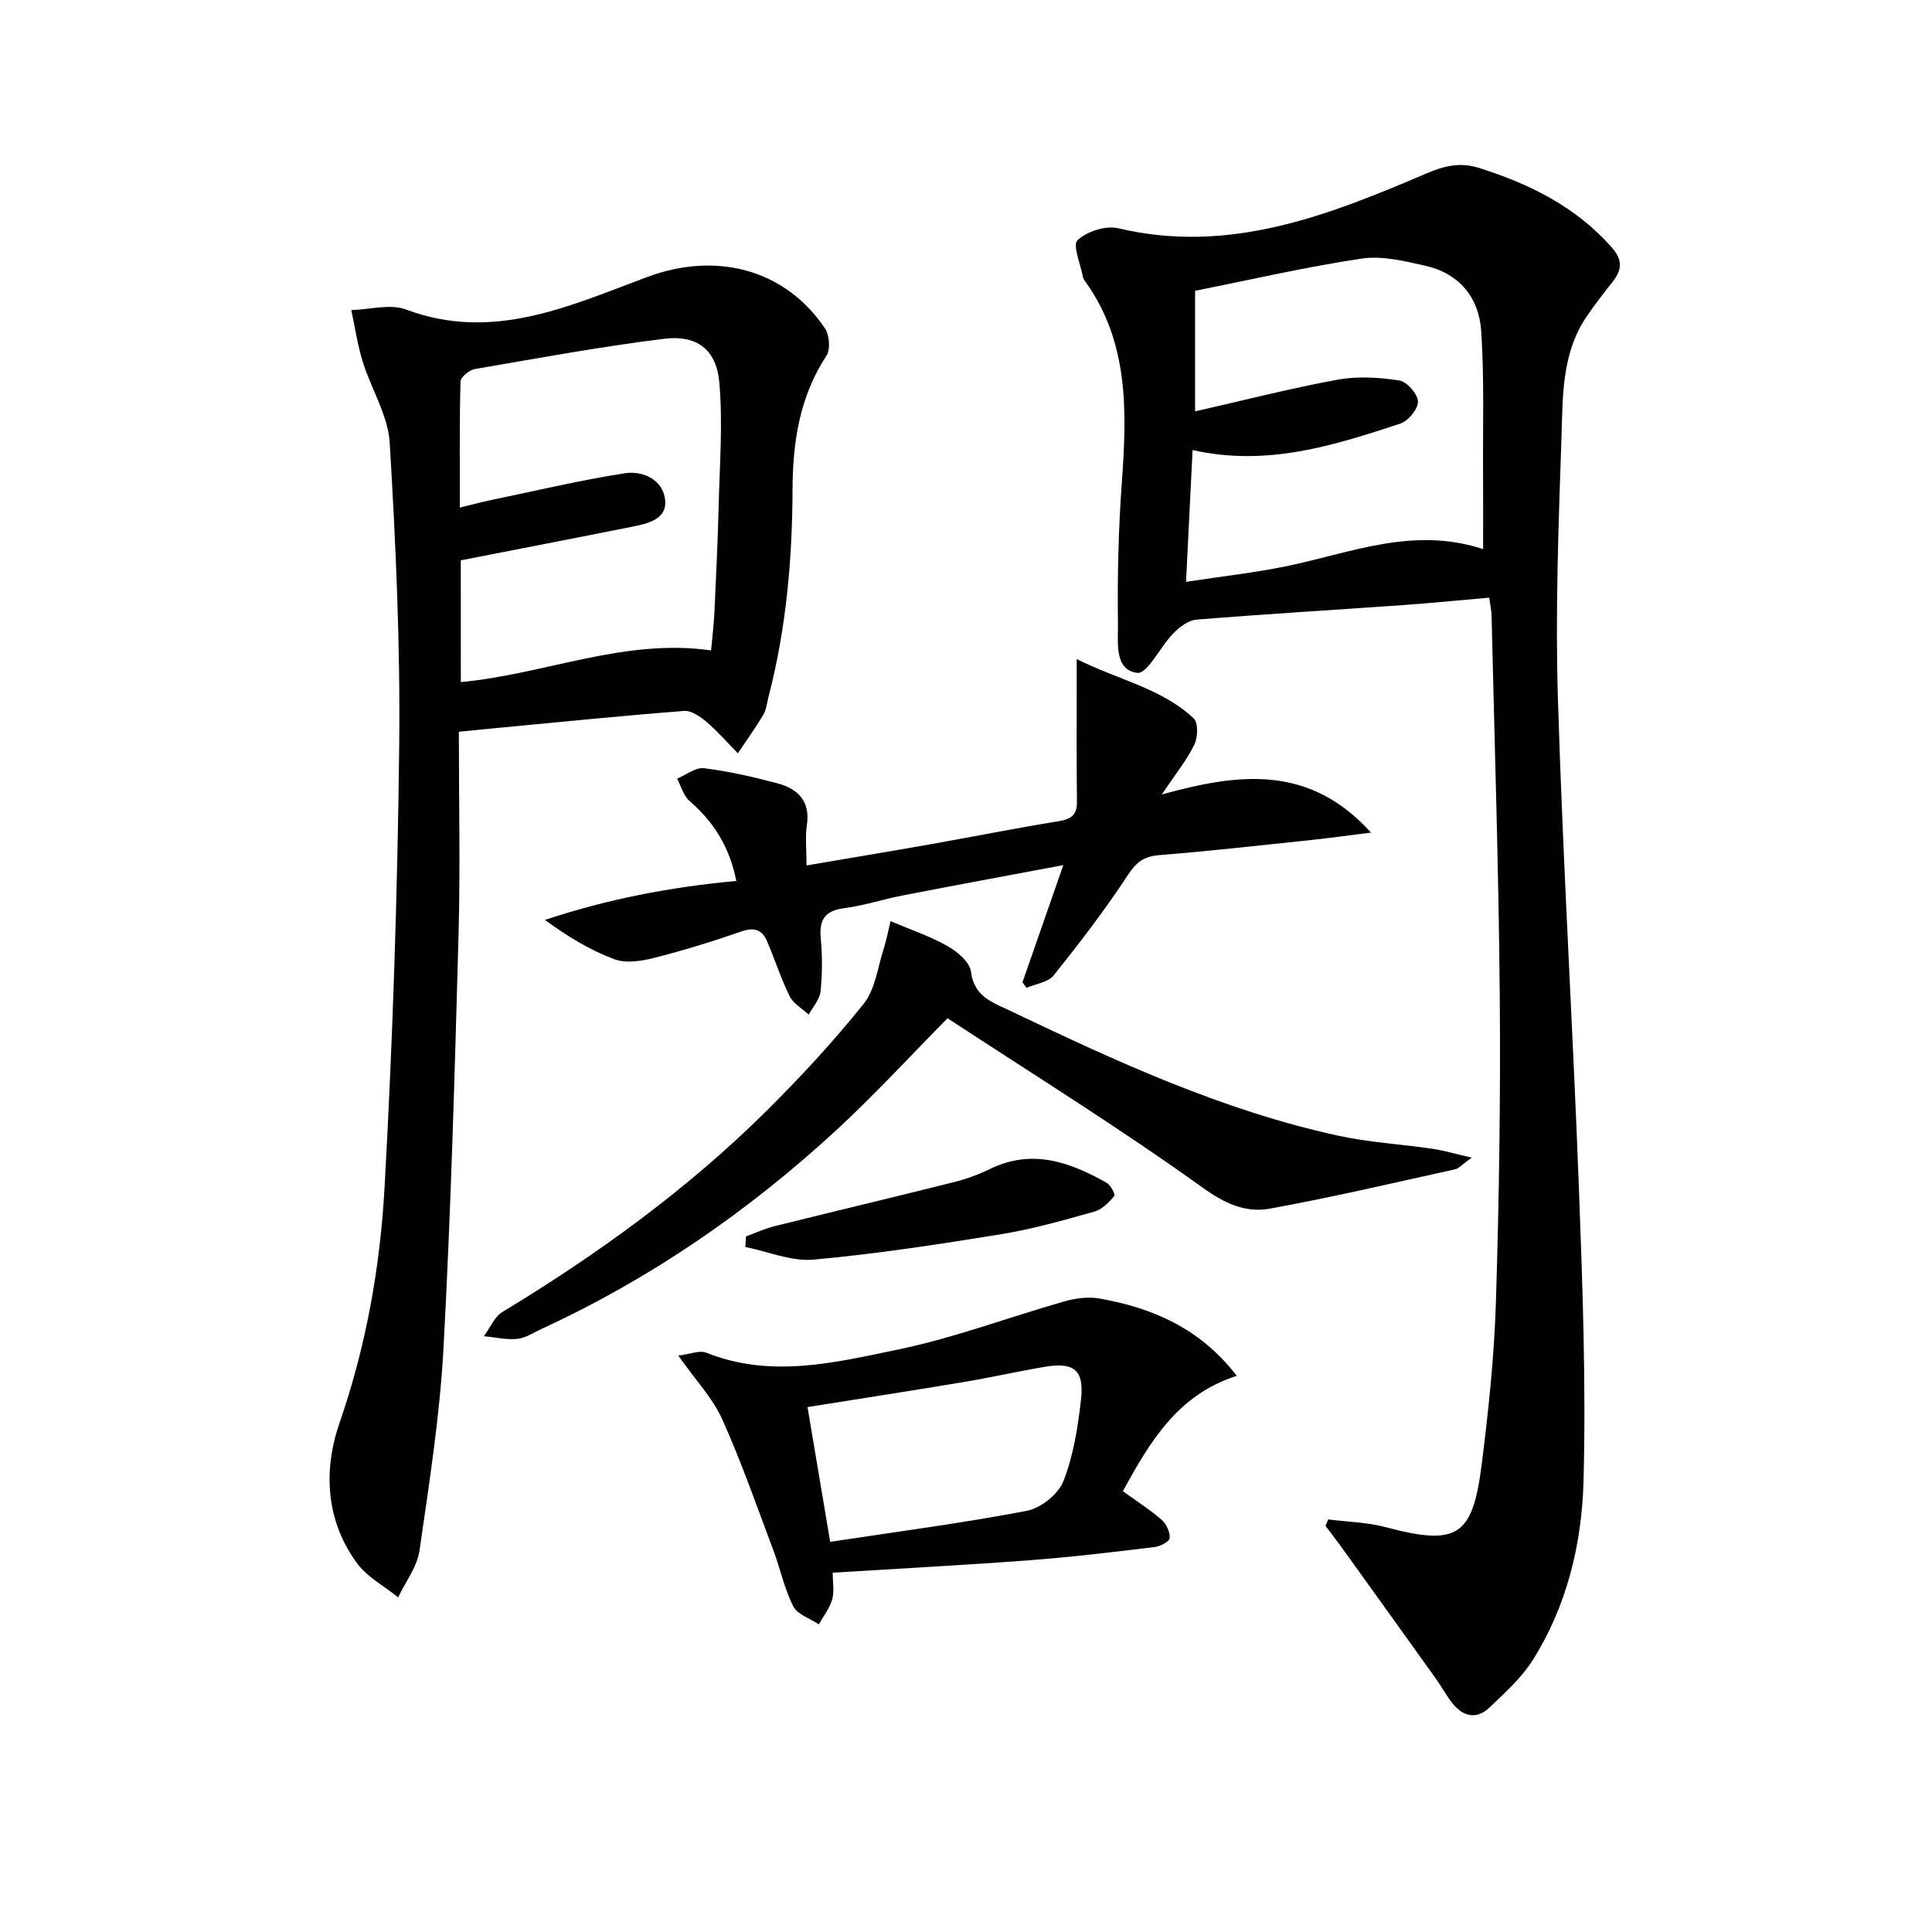 <svg enable-background="new 0 0 400 400" viewBox="0 0 400 400" xmlns="http://www.w3.org/2000/svg"><g fill="#010101"><path d="m308.33 123.74c-6.1.53-11.99 1.12-17.9 1.54-14.24 1.01-28.49 1.85-42.72 3.01-1.69.14-3.53 1.55-4.8 2.85-2.68 2.73-5.34 8.42-7.44 8.17-4.81-.57-3.96-6.32-4.01-10.02-.13-9.78.09-19.6.8-29.36 1.05-14.6 1.52-28.97-7.57-41.67-.19-.27-.41-.57-.47-.88-.49-2.64-2.2-6.64-1.13-7.65 1.94-1.83 5.85-3.08 8.43-2.47 22.99 5.45 43.46-2.65 63.81-11.35 3.71-1.59 7-2.38 10.97-1.12 10.45 3.33 19.95 8 27.39 16.43 2.47 2.8 2.01 4.81.06 7.29-1.85 2.35-3.7 4.7-5.36 7.18-5.11 7.63-4.82 16.51-5.11 25.06-.61 17.96-1.28 35.97-.73 53.92 1.03 33.9 3.09 67.77 4.36 101.66.75 20.12 1.48 40.28.94 60.38-.35 12.94-3.43 25.76-10.51 36.99-2.33 3.7-5.77 6.77-8.97 9.83-2.71 2.59-5.5 1.85-7.71-.95-1.23-1.56-2.17-3.34-3.33-4.96-6.46-9.04-12.95-18.07-19.44-27.09-1.12-1.56-2.3-3.07-3.45-4.61.18-.45.36-.89.54-1.34 3.97.51 8.05.58 11.89 1.6 14.7 3.88 17.98 2.07 19.87-12.77 1.42-11.2 2.62-22.48 2.97-33.75.66-21.13.98-42.28.8-63.41-.22-26.29-1.09-52.57-1.7-78.86-.03-.94-.25-1.9-.48-3.65zm-1.27-10.05c0-5.6.03-10.74-.01-15.89-.06-9.78.27-19.6-.39-29.34-.47-6.85-4.54-11.86-11.53-13.43-4.33-.98-9-2.13-13.25-1.49-11.58 1.74-23.03 4.39-34.45 6.67v24.96c10.17-2.31 19.8-4.78 29.55-6.57 4.12-.75 8.56-.47 12.73.17 1.57.24 3.81 2.8 3.86 4.36.05 1.53-2.01 4.04-3.64 4.57-13.73 4.51-27.54 8.96-43.02 5.48-.45 9.02-.87 17.67-1.35 27.28 7.53-1.15 14.28-1.89 20.9-3.26 13.23-2.74 26.15-8.27 40.6-3.51z"/><path d="m95 151.5c0 14.31.32 28.28-.07 42.23-.78 28.43-1.57 56.87-3.1 85.27-.76 14.07-2.96 28.07-4.98 42.04-.49 3.37-2.89 6.45-4.42 9.67-2.87-2.32-6.37-4.16-8.49-7.03-6.53-8.88-7.03-19.29-3.64-29.09 5.5-15.89 8.4-32.23 9.32-48.75 1.69-30.39 2.68-60.83 3.03-91.27.24-20.94-.71-41.93-1.96-62.85-.34-5.71-3.84-11.19-5.6-16.86-1.07-3.46-1.59-7.1-2.36-10.66 3.8-.1 8.04-1.35 11.33-.12 17.99 6.76 33.95-.78 49.96-6.74 14.12-5.25 28.43-1.74 36.78 10.64.94 1.39 1.16 4.38.29 5.7-5.55 8.46-6.97 17.87-7 27.62-.05 14.51-1.31 28.86-4.97 42.94-.33 1.28-.46 2.7-1.11 3.79-1.62 2.72-3.48 5.29-5.25 7.93-2.13-2.17-4.13-4.49-6.44-6.46-1.31-1.12-3.18-2.43-4.7-2.31-13.08 1.02-26.14 2.34-39.21 3.58-2.13.21-4.28.43-7.41.73zm.41-10.28c17.57-1.65 33.79-9.12 51.81-6.56.24-2.62.56-5.22.69-7.83.35-7.47.7-14.93.89-22.41.21-8.44.87-16.94.12-25.3-.61-6.76-4.65-9.82-11.42-8.98-13.14 1.63-26.19 4.03-39.24 6.28-1.13.2-2.89 1.67-2.92 2.59-.22 8.55-.13 17.11-.13 26.08 2.67-.65 4.58-1.17 6.5-1.57 9.22-1.91 18.39-4.1 27.68-5.54 3.73-.58 7.88 1.36 8.32 5.51.43 4.12-3.73 4.93-6.99 5.59-11.66 2.34-23.34 4.59-35.32 6.93.01 8.04.01 16.46.01 25.21z"/><path d="m283.85 172.38c-4.95.62-8.81 1.16-12.68 1.57-10.39 1.09-20.78 2.26-31.2 3.1-3.18.26-4.74 1.48-6.5 4.18-4.7 7.17-9.95 14.01-15.31 20.71-1.15 1.44-3.72 1.75-5.63 2.58-.28-.38-.56-.76-.84-1.14 2.71-7.78 5.42-15.56 8.46-24.27-11.63 2.19-22.44 4.18-33.23 6.28-4.07.79-8.05 2.11-12.14 2.64-4.01.52-5.21 2.38-4.85 6.24.34 3.63.33 7.35-.04 10.97-.17 1.68-1.59 3.22-2.45 4.83-1.34-1.25-3.17-2.26-3.94-3.8-1.83-3.69-3.08-7.66-4.72-11.45-1-2.32-2.61-2.9-5.23-1.99-5.94 2.07-11.98 3.93-18.08 5.48-2.64.67-5.84 1.19-8.24.3-5.02-1.86-9.69-4.7-14.41-8.15 12.9-4.29 25.89-6.8 39.62-8.07-1.35-6.93-4.62-12.19-9.68-16.56-1.25-1.08-1.74-3.05-2.58-4.61 1.86-.78 3.83-2.38 5.57-2.17 5.08.62 10.12 1.78 15.08 3.09 4.26 1.12 6.97 3.6 6.23 8.66-.38 2.59-.07 5.29-.07 8.38 8.85-1.51 17.3-2.91 25.73-4.4 8.82-1.56 17.6-3.32 26.43-4.75 2.59-.42 3.86-1.26 3.82-4.03-.1-7.77-.04-15.53-.05-23.3 0-1.63 0-3.25 0-6.25 8.67 4.36 17.58 6.03 24.22 12.29.97.91.87 3.96.13 5.46-1.6 3.24-3.93 6.11-6.74 10.29 15.82-4.38 30.5-6.31 43.32 7.89z"/><path d="m184.37 190.71c4.3 1.83 8.26 3.15 11.81 5.17 2.03 1.15 4.6 3.31 4.84 5.27.65 5.22 4.5 6.39 8.14 8.13 21.9 10.45 43.93 20.63 67.8 25.83 6.45 1.41 13.12 1.78 19.67 2.74 2.3.34 4.55 1.02 8.08 1.83-2 1.42-2.67 2.24-3.48 2.42-12.76 2.81-25.49 5.81-38.34 8.14-5.02.91-9.28-1.04-13.95-4.39-17-12.21-34.82-23.27-52.76-35.03-7.8 7.88-15.1 15.86-23.03 23.17-18.22 16.79-38.43 30.74-61 41.13-1.66.76-3.31 1.9-5.04 2.08-2.27.23-4.61-.34-6.92-.56 1.26-1.7 2.17-4 3.85-5.02 19.71-11.95 38.3-25.39 54.68-41.65 7.08-7.02 13.88-14.39 20.11-22.16 2.39-2.99 2.88-7.52 4.13-11.39.56-1.66.86-3.41 1.41-5.71z"/><path d="m172.4 325.61c0 1.94.37 3.85-.1 5.53-.52 1.83-1.81 3.45-2.77 5.16-1.81-1.21-4.42-2.02-5.28-3.71-1.84-3.59-2.66-7.68-4.09-11.5-3.44-9.13-6.64-18.38-10.64-27.26-1.99-4.42-5.55-8.14-9.09-13.17 2.39-.28 4.41-1.17 5.84-.59 13.37 5.36 26.69 2.02 39.73-.68 11.62-2.41 22.84-6.67 34.29-9.93 2.33-.66 4.99-1.04 7.34-.62 10.97 1.95 20.81 6.12 28.43 16.01-12.31 3.94-17.96 13.68-23.59 23.88 2.82 2.04 5.6 3.81 8.06 5.95.97.84 1.74 2.54 1.64 3.77-.06.72-1.96 1.71-3.12 1.85-8.56 1.03-17.13 2.07-25.73 2.72-13.39 1.01-26.81 1.71-40.92 2.59zm-.52-6.39c13.53-2.06 27.17-3.84 40.67-6.41 2.91-.55 6.55-3.44 7.61-6.14 2.09-5.3 3-11.18 3.65-16.9.69-6.13-1.44-7.81-7.53-6.78-5.55.94-11.05 2.19-16.6 3.12-10.76 1.8-21.54 3.46-32.49 5.21 1.56 9.29 3.06 18.21 4.69 27.9z"/><path d="m154.45 255.98c1.99-.72 3.94-1.63 5.98-2.13 12.39-3.08 24.81-6.03 37.18-9.13 2.55-.64 5.06-1.58 7.43-2.73 8.68-4.2 16.49-1.39 24.08 2.9.84.47 1.83 2.45 1.6 2.71-1.13 1.3-2.51 2.79-4.07 3.23-6.38 1.79-12.8 3.63-19.33 4.69-12.9 2.1-25.85 4.09-38.86 5.27-4.6.42-9.43-1.67-14.15-2.62.06-.74.1-1.46.14-2.19z"/></g></svg>